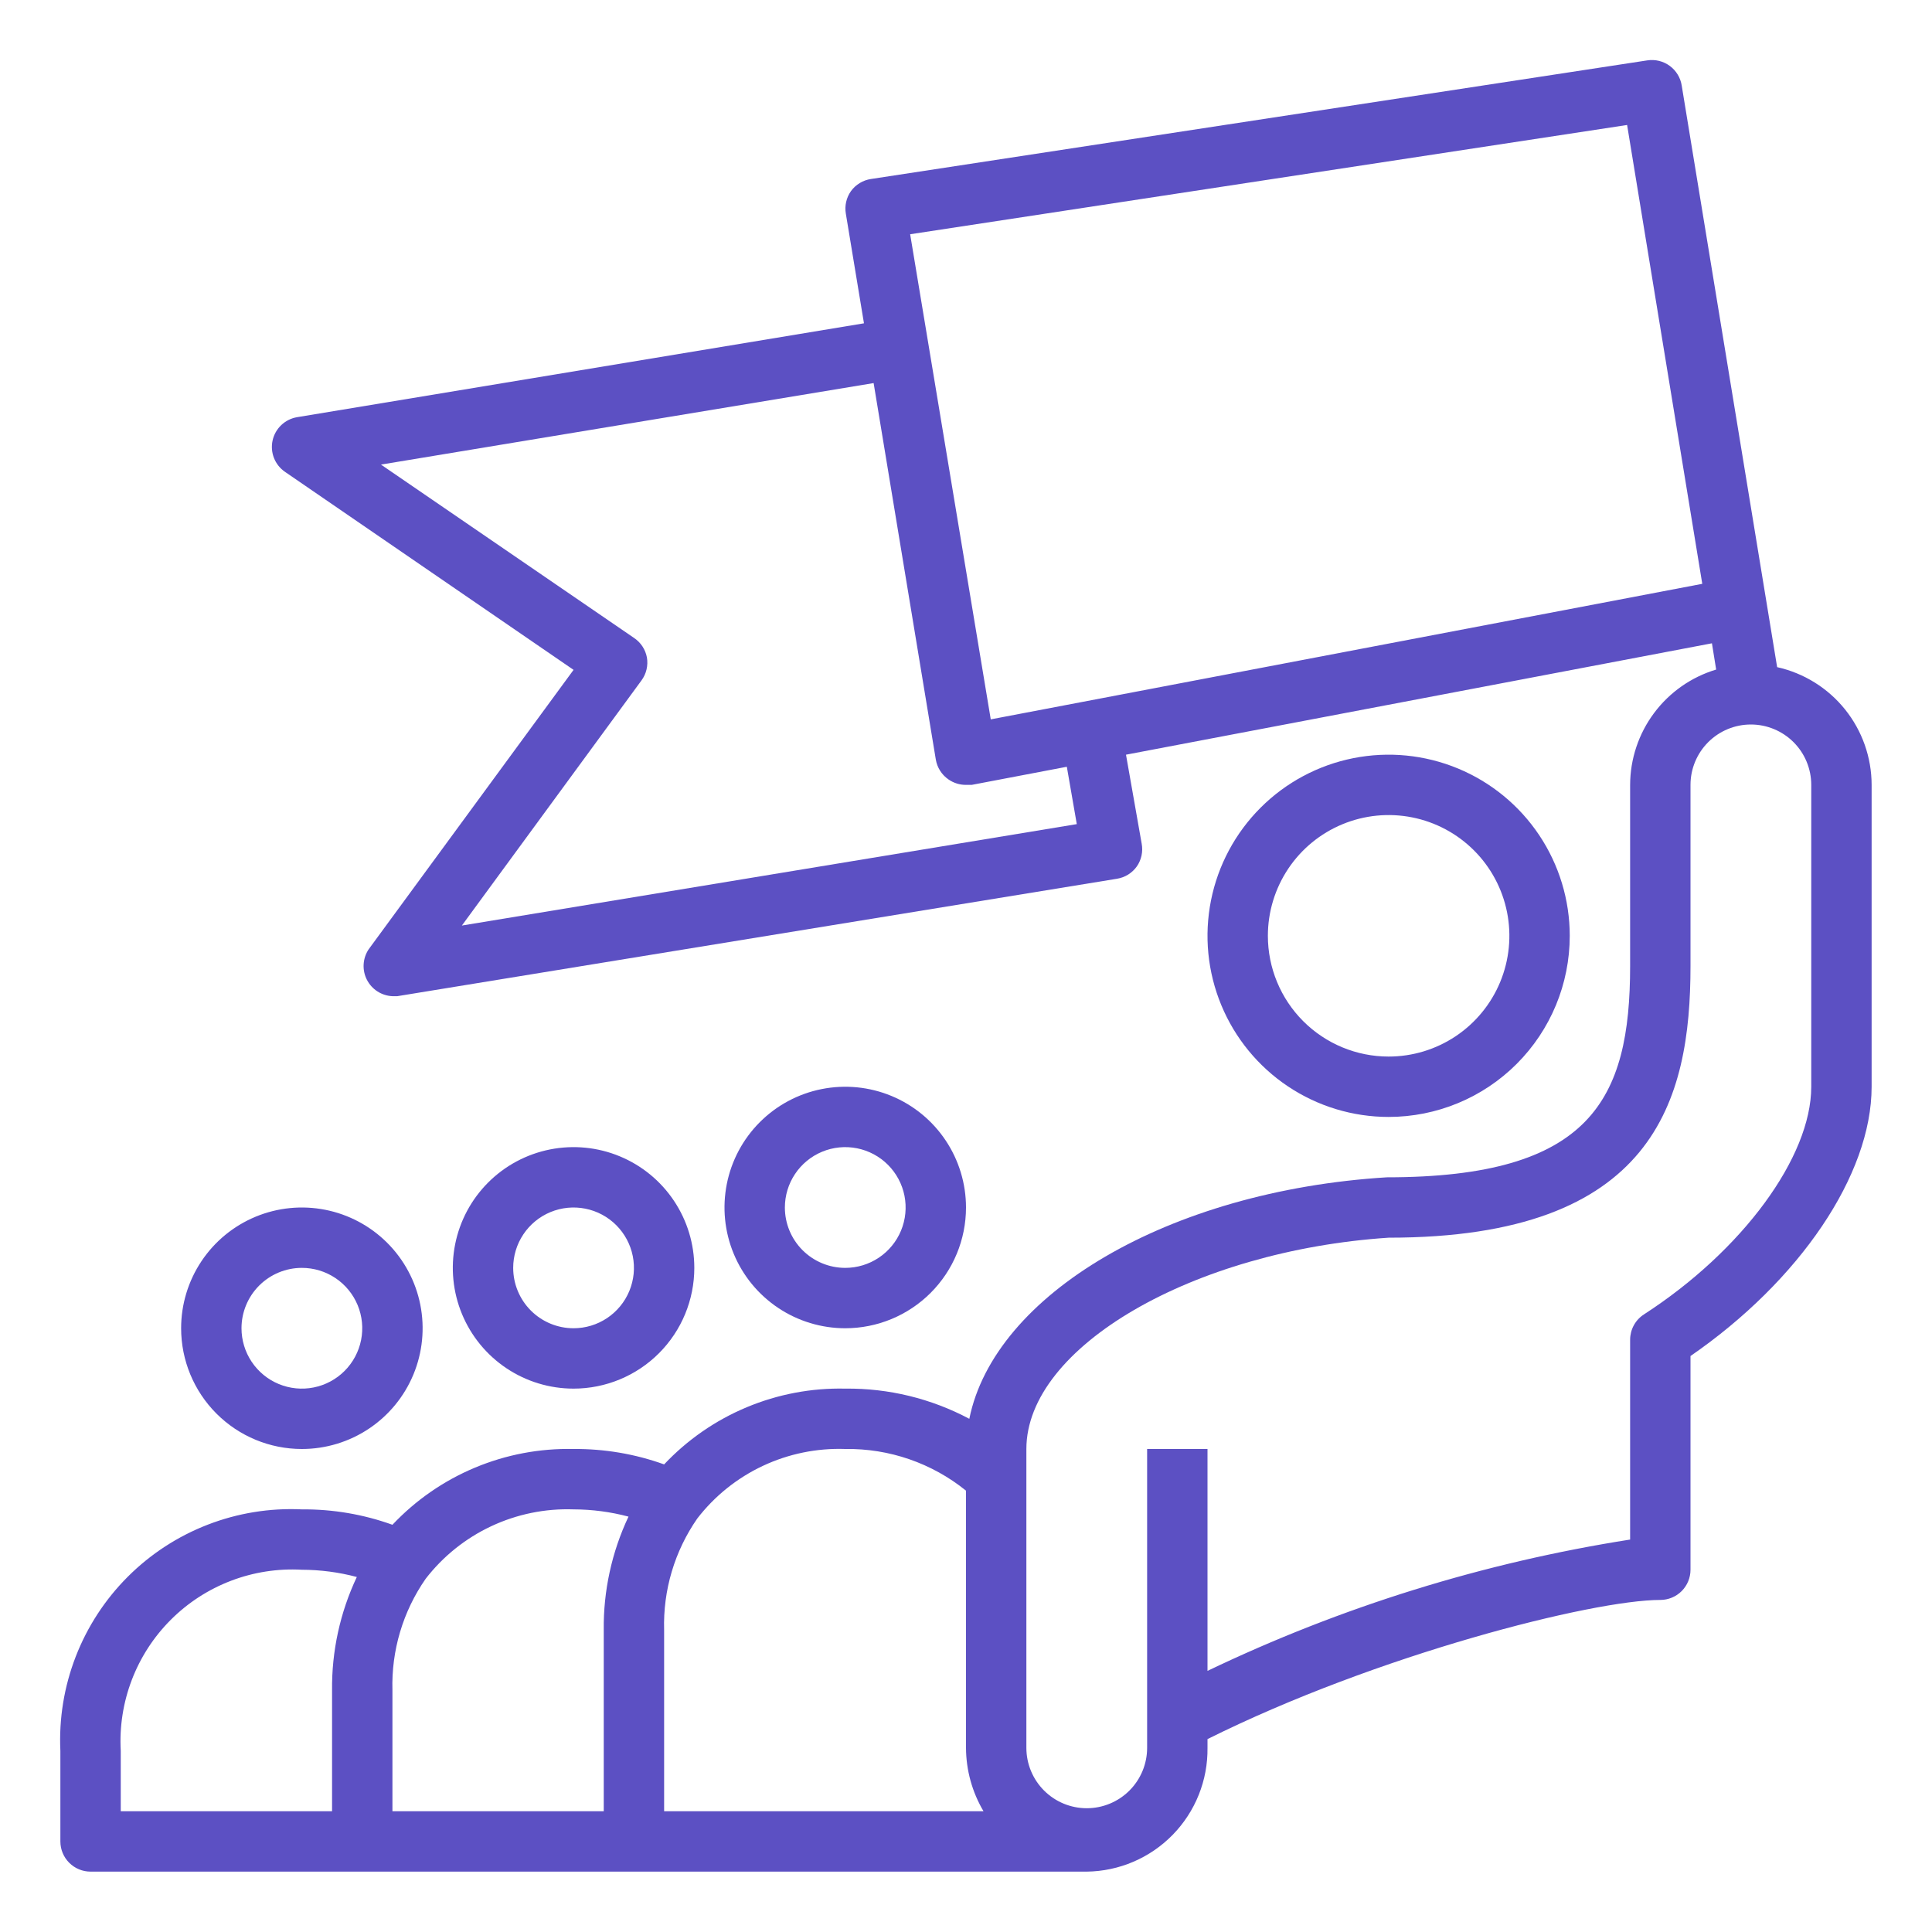 <?xml version="1.0" encoding="UTF-8"?> <svg xmlns="http://www.w3.org/2000/svg" width="512" height="512" viewBox="0 0 512 512" fill="none"><path d="M256 320C256 313.671 254.123 307.484 250.607 302.222C247.091 296.959 242.093 292.858 236.246 290.436C230.399 288.014 223.965 287.38 217.757 288.615C211.55 289.85 205.848 292.897 201.373 297.373C196.897 301.848 193.85 307.55 192.615 313.757C191.38 319.965 192.014 326.399 194.436 332.246C196.858 338.093 200.959 343.091 206.222 346.607C211.484 350.123 217.671 352 224 352C232.487 352 240.626 348.629 246.627 342.627C252.629 336.626 256 328.487 256 320ZM208 320C208 316.836 208.938 313.742 210.697 311.111C212.455 308.48 214.953 306.429 217.877 305.218C220.801 304.007 224.018 303.69 227.121 304.307C230.225 304.925 233.076 306.449 235.314 308.686C237.551 310.924 239.075 313.775 239.693 316.879C240.31 319.982 239.993 323.199 238.782 326.123C237.571 329.047 235.52 331.545 232.889 333.304C230.258 335.062 227.165 336 224 336C219.757 336 215.687 334.314 212.686 331.314C209.686 328.313 208 324.243 208 320Z" fill="#5C50C3"></path><path d="M184 336C184 329.671 182.123 323.484 178.607 318.222C175.091 312.959 170.093 308.858 164.246 306.436C158.399 304.014 151.965 303.38 145.757 304.615C139.55 305.85 133.848 308.897 129.373 313.373C124.897 317.848 121.85 323.55 120.615 329.757C119.38 335.965 120.014 342.399 122.436 348.246C124.858 354.093 128.959 359.091 134.222 362.607C139.484 366.123 145.671 368 152 368C160.487 368 168.626 364.629 174.627 358.627C180.629 352.626 184 344.487 184 336ZM136 336C136 332.836 136.938 329.742 138.697 327.111C140.455 324.48 142.953 322.429 145.877 321.218C148.801 320.007 152.018 319.69 155.121 320.307C158.225 320.925 161.076 322.449 163.314 324.686C165.551 326.924 167.075 329.775 167.693 332.879C168.31 335.982 167.993 339.199 166.782 342.123C165.571 345.047 163.52 347.545 160.889 349.304C158.258 351.062 155.165 352 152 352C147.757 352 143.687 350.314 140.686 347.314C137.686 344.313 136 340.243 136 336Z" fill="#5C50C3"></path><path d="M80 384C86.329 384 92.516 382.123 97.778 378.607C103.041 375.091 107.142 370.093 109.564 364.246C111.986 358.399 112.62 351.965 111.385 345.757C110.15 339.55 107.103 333.848 102.627 329.373C98.152 324.897 92.45 321.85 86.243 320.615C80.035 319.38 73.601 320.014 67.754 322.436C61.907 324.858 56.909 328.959 53.393 334.222C49.877 339.484 48 345.671 48 352C48 360.487 51.371 368.626 57.373 374.627C63.374 380.629 71.513 384 80 384ZM80 336C83.165 336 86.258 336.938 88.889 338.696C91.52 340.455 93.571 342.953 94.782 345.877C95.993 348.801 96.31 352.018 95.693 355.121C95.075 358.225 93.551 361.076 91.314 363.314C89.076 365.551 86.225 367.075 83.121 367.693C80.018 368.31 76.801 367.993 73.877 366.782C70.953 365.571 68.455 363.52 66.697 360.889C64.938 358.258 64 355.165 64 352C64 347.757 65.686 343.687 68.686 340.686C71.687 337.686 75.757 336 80 336Z" fill="#5C50C3"></path><path d="M416 248C416 238.507 413.185 229.226 407.911 221.333C402.636 213.439 395.14 207.287 386.369 203.654C377.598 200.021 367.947 199.07 358.636 200.922C349.325 202.774 340.772 207.346 334.059 214.059C327.346 220.772 322.774 229.325 320.922 238.636C319.07 247.947 320.021 257.598 323.654 266.369C327.287 275.14 333.439 282.636 341.333 287.911C349.226 293.185 358.507 296 368 296C380.73 296 392.939 290.943 401.941 281.941C410.943 272.939 416 260.73 416 248ZM336 248C336 241.671 337.877 235.484 341.393 230.222C344.909 224.959 349.907 220.858 355.754 218.436C361.601 216.014 368.036 215.38 374.243 216.615C380.45 217.85 386.152 220.897 390.627 225.373C395.103 229.848 398.15 235.55 399.385 241.757C400.62 247.965 399.986 254.399 397.564 260.246C395.142 266.093 391.041 271.091 385.778 274.607C380.516 278.123 374.329 280 368 280C359.513 280 351.374 276.629 345.373 270.627C339.371 264.626 336 256.487 336 248Z" fill="#5C50C3"></path><path d="M470.96 176.8L445.68 22.72C445.524 21.679 445.163 20.68 444.62 19.779C444.077 18.877 443.361 18.092 442.514 17.468C441.667 16.843 440.705 16.393 439.683 16.141C438.661 15.889 437.6 15.841 436.56 16L230.8 47.44C229.752 47.597 228.745 47.961 227.839 48.51C226.932 49.059 226.144 49.783 225.52 50.64C224.908 51.501 224.473 52.474 224.24 53.504C224.007 54.534 223.979 55.6 224.16 56.64L228.96 85.68L78.72 110.56C77.149 110.825 75.694 111.554 74.539 112.651C73.385 113.749 72.585 115.167 72.241 116.722C71.897 118.277 72.026 119.9 72.61 121.382C73.194 122.864 74.207 124.137 75.52 125.04L152 177.52L97.68 251.6C96.9 252.781 96.448 254.147 96.368 255.559C96.289 256.972 96.586 258.38 97.228 259.641C97.871 260.901 98.836 261.969 100.026 262.735C101.215 263.5 102.586 263.937 104 264H105.28L296 232.88C297.054 232.713 298.065 232.337 298.971 231.774C299.878 231.211 300.663 230.471 301.28 229.6C301.877 228.733 302.298 227.757 302.518 226.728C302.737 225.698 302.752 224.635 302.56 223.6L298.4 200L453.68 170.48L454.8 177.44C448.224 179.414 442.457 183.451 438.351 188.954C434.246 194.457 432.019 201.134 432 208V256C432 291.44 421.52 312 367.52 312C309.44 315.6 263.52 343.12 256.88 376C246.764 370.618 235.457 367.867 224 368C215.039 367.799 206.136 369.483 197.867 372.942C189.598 376.401 182.148 381.558 176 388.08C168.304 385.312 160.178 383.931 152 384C143.039 383.799 134.136 385.483 125.867 388.942C117.598 392.401 110.148 397.558 104 404.08C96.304 401.312 88.178 399.931 80 400C71.489 399.601 62.989 400.983 55.044 404.058C47.098 407.133 39.882 411.833 33.858 417.858C27.833 423.882 23.133 431.098 20.058 439.044C16.983 446.989 15.601 455.49 16 464V488C16 490.122 16.843 492.157 18.343 493.657C19.843 495.157 21.878 496 24 496H288C292.255 495.948 296.458 495.058 300.369 493.381C304.28 491.705 307.822 489.274 310.794 486.228C313.765 483.182 316.108 479.581 317.687 475.63C319.267 471.679 320.053 467.455 320 463.2V460.88C364.96 438.48 422.08 424 440 424C442.122 424 444.156 423.157 445.657 421.657C447.157 420.157 448 418.122 448 416V359.36C476.88 339.44 496 311.36 496 288V208C495.992 200.728 493.508 193.676 488.956 188.005C484.405 182.334 478.058 178.382 470.96 176.8ZM285.36 218.4L122.4 245.28L170 180.32C170.635 179.455 171.091 178.471 171.338 177.426C171.585 176.382 171.62 175.298 171.44 174.24C171.244 173.187 170.838 172.184 170.247 171.291C169.656 170.398 168.892 169.632 168 169.04L100.96 123.12L231.52 101.52L248 201.28C248.176 202.341 248.565 203.355 249.142 204.262C249.719 205.169 250.474 205.951 251.36 206.56C252.72 207.509 254.341 208.013 256 208H257.52L282.72 203.2L285.36 218.4ZM262.56 190.64L241.2 62.08L431.2 33.12L451.12 154.72L262.56 190.64ZM152 400C156.916 400.011 161.809 400.656 166.56 401.92C162.121 411.32 159.878 421.606 160 432V480H104V448C103.686 437.445 106.771 427.069 112.8 418.4C117.405 412.442 123.361 407.666 130.178 404.466C136.994 401.267 144.474 399.736 152 400ZM32 464C31.641 457.602 32.636 451.201 34.921 445.215C37.206 439.228 40.73 433.792 45.261 429.261C49.792 424.73 55.228 421.207 61.215 418.922C67.201 416.636 73.602 415.641 80 416C84.916 416.011 89.809 416.656 94.56 417.92C90.121 427.32 87.878 437.606 88 448V480H32V464ZM176 432C175.686 421.445 178.771 411.069 184.8 402.4C189.405 396.442 195.361 391.666 202.178 388.466C208.994 385.267 216.474 383.736 224 384C235.63 383.82 246.954 387.727 256 395.04V463.2C256.027 469.113 257.628 474.912 260.64 480H176V432ZM480 288C480 306.64 461.76 331.44 435.68 348.32C434.553 349.043 433.626 350.037 432.983 351.211C432.34 352.385 432.002 353.701 432 355.04V408C393.173 414.093 355.443 425.816 320 442.8V384H304V463.2C304 467.444 302.314 471.513 299.314 474.514C296.313 477.514 292.243 479.2 288 479.2C283.756 479.2 279.687 477.514 276.686 474.514C273.686 471.513 272 467.444 272 463.2V384C272 356.96 316.16 331.44 368 328C438.48 328 448 291.6 448 256V208C448 203.757 449.686 199.687 452.686 196.686C455.687 193.686 459.756 192 464 192C468.243 192 472.313 193.686 475.314 196.686C478.314 199.687 480 203.757 480 208V288Z" fill="#5C50C3"></path></svg> 